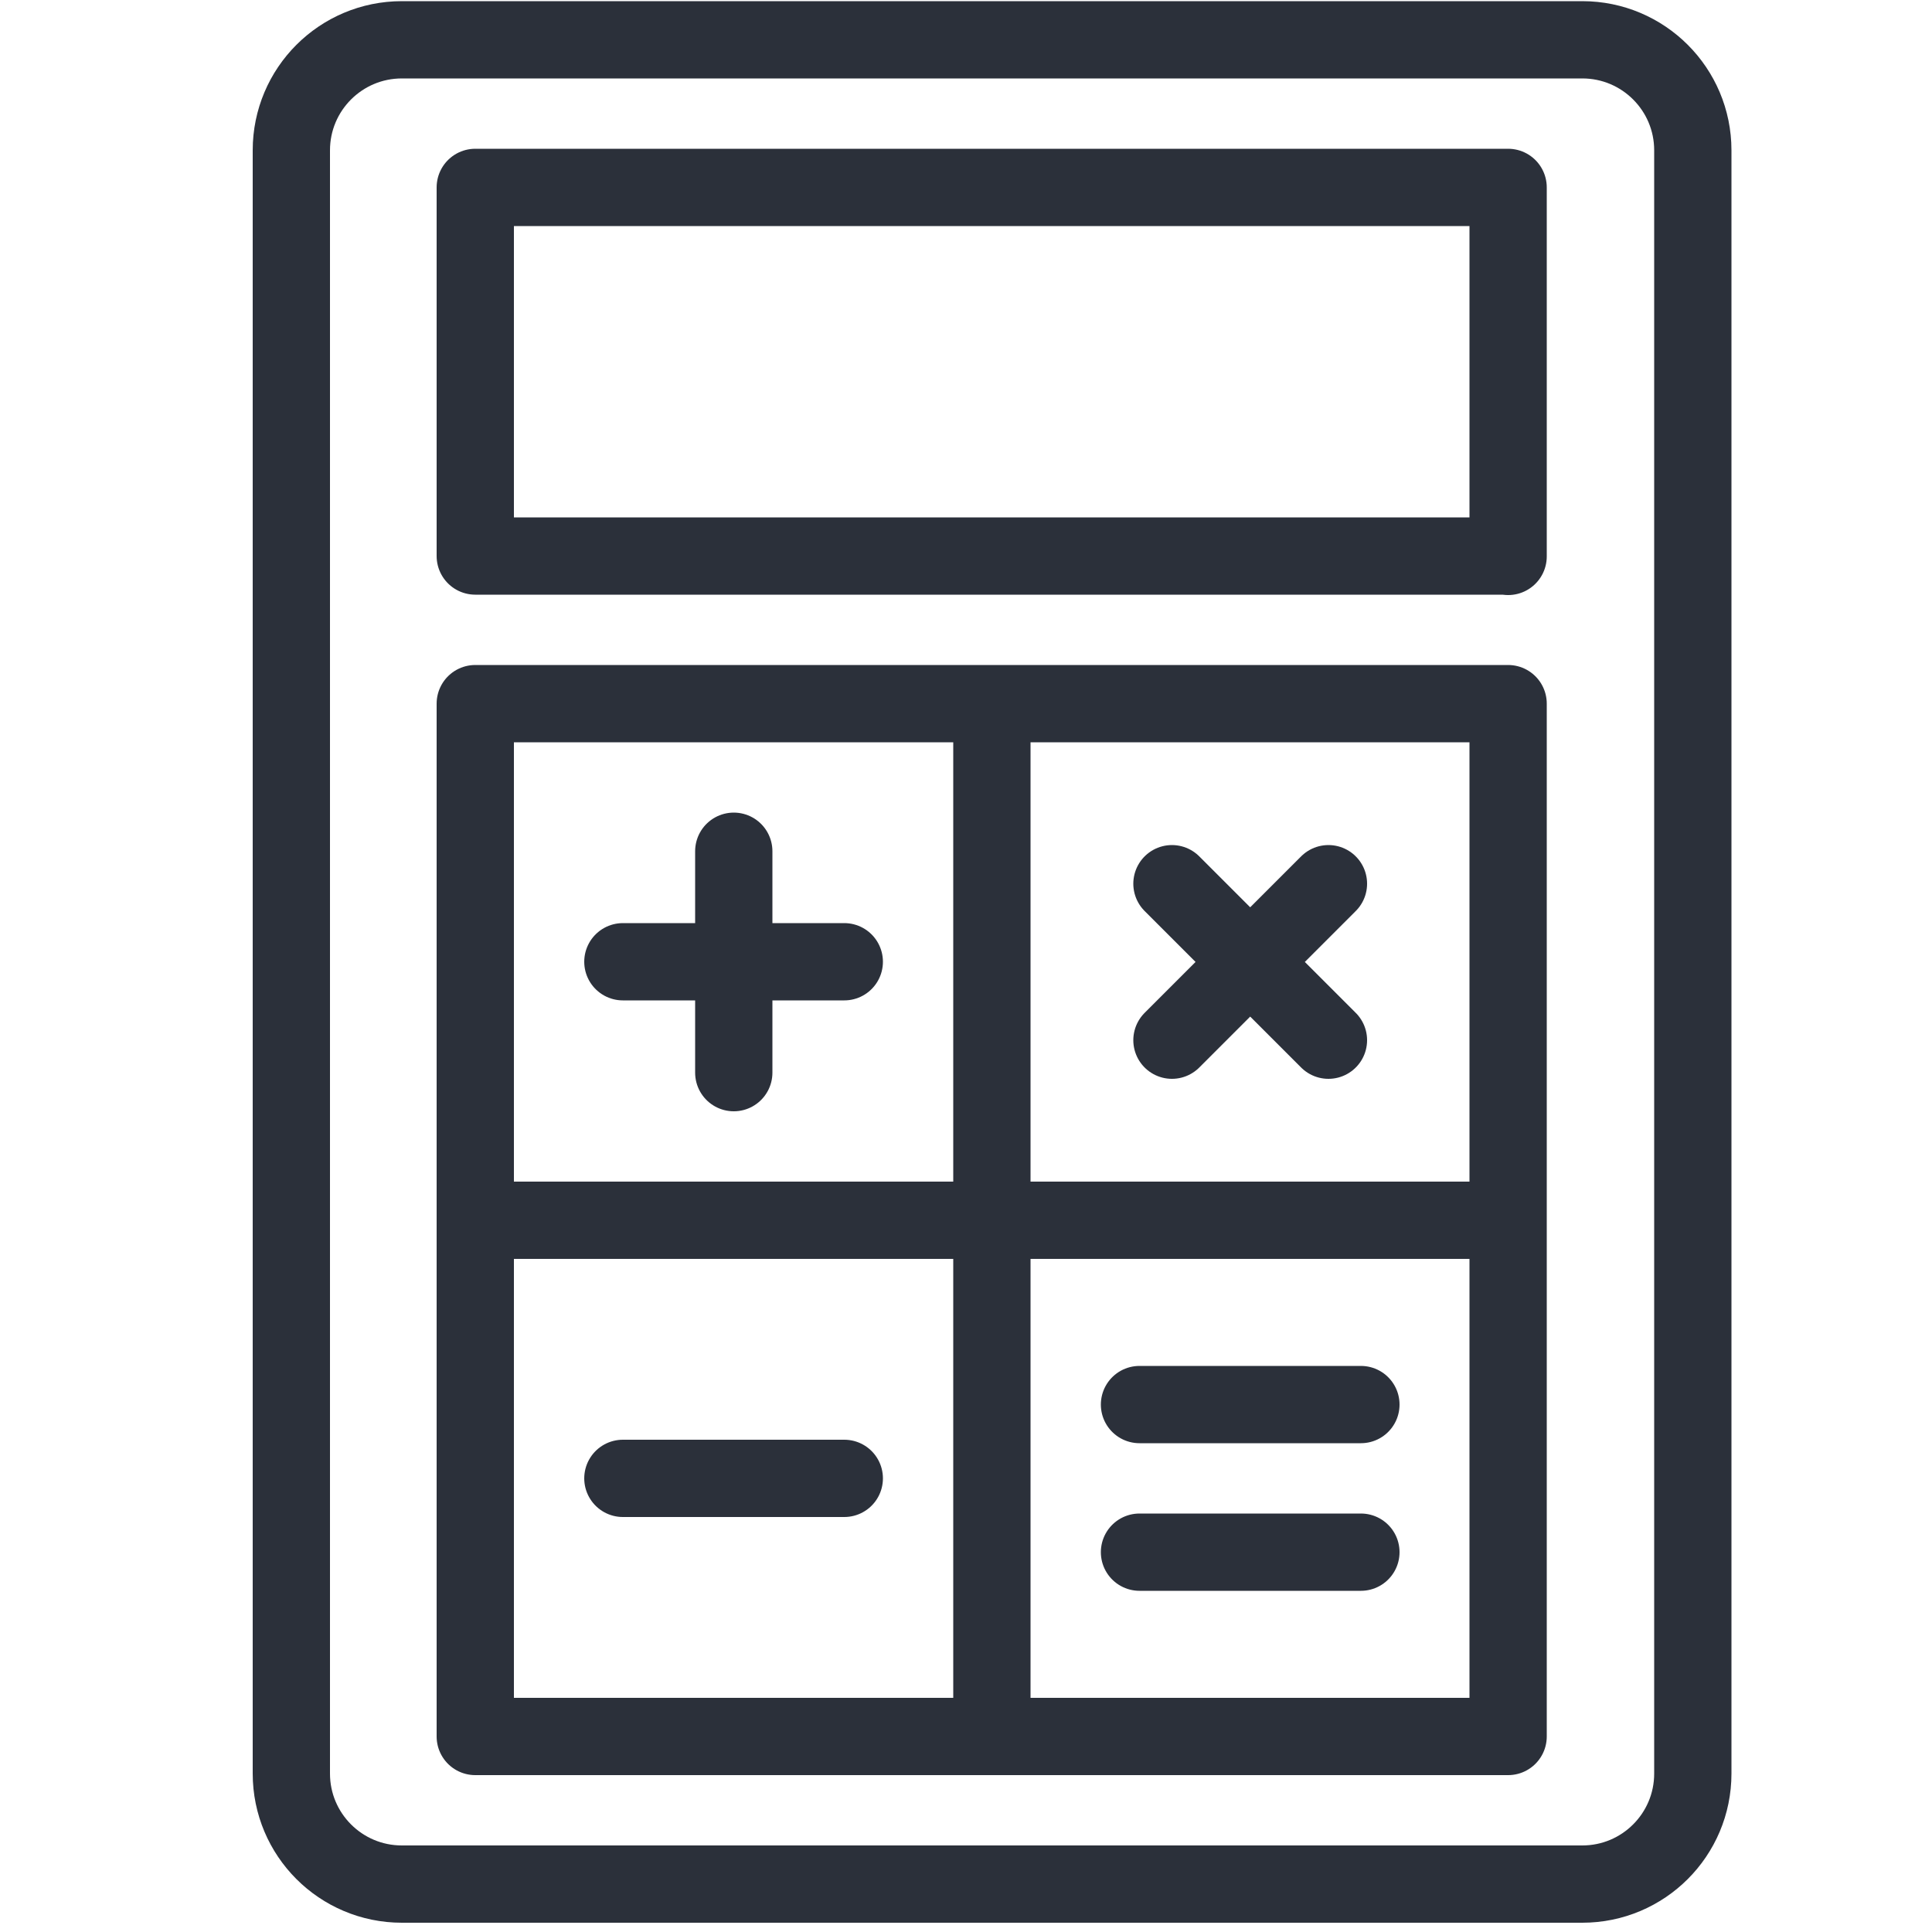<?xml version="1.0" encoding="UTF-8"?> <svg xmlns="http://www.w3.org/2000/svg" id="Calque_1" data-name="Calque 1" viewBox="0 0 50 50"><defs><style> .cls-1 { stroke-linecap: round; } .cls-1, .cls-2 { fill: none; stroke: #2b303a; stroke-linejoin: round; stroke-width: 2px; } </style></defs><path class="cls-2" d="M12.3,31.58h26.73M25.67,18.21v26.73M39.03,44.94H12.3v-26.73h26.73v26.73ZM39.03,14.39H12.3V4.85h26.73v9.55ZM43.81,45.9c0,1.58-1.28,2.86-2.86,2.86H10.4c-1.58,0-2.86-1.28-2.86-2.86V3.89c0-1.58,1.28-2.86,2.86-2.86h30.55c1.58,0,2.86,1.28,2.86,2.86v42Z"></path><path class="cls-1" d="M29.49,40.17h5.73M29.49,36.35h5.73M34.38,26.92l-4.05-4.05M30.33,26.92l4.05-4.05M18.99,27.76v-5.73M16.12,38.26h5.73M16.12,24.89h5.73"></path></svg> 